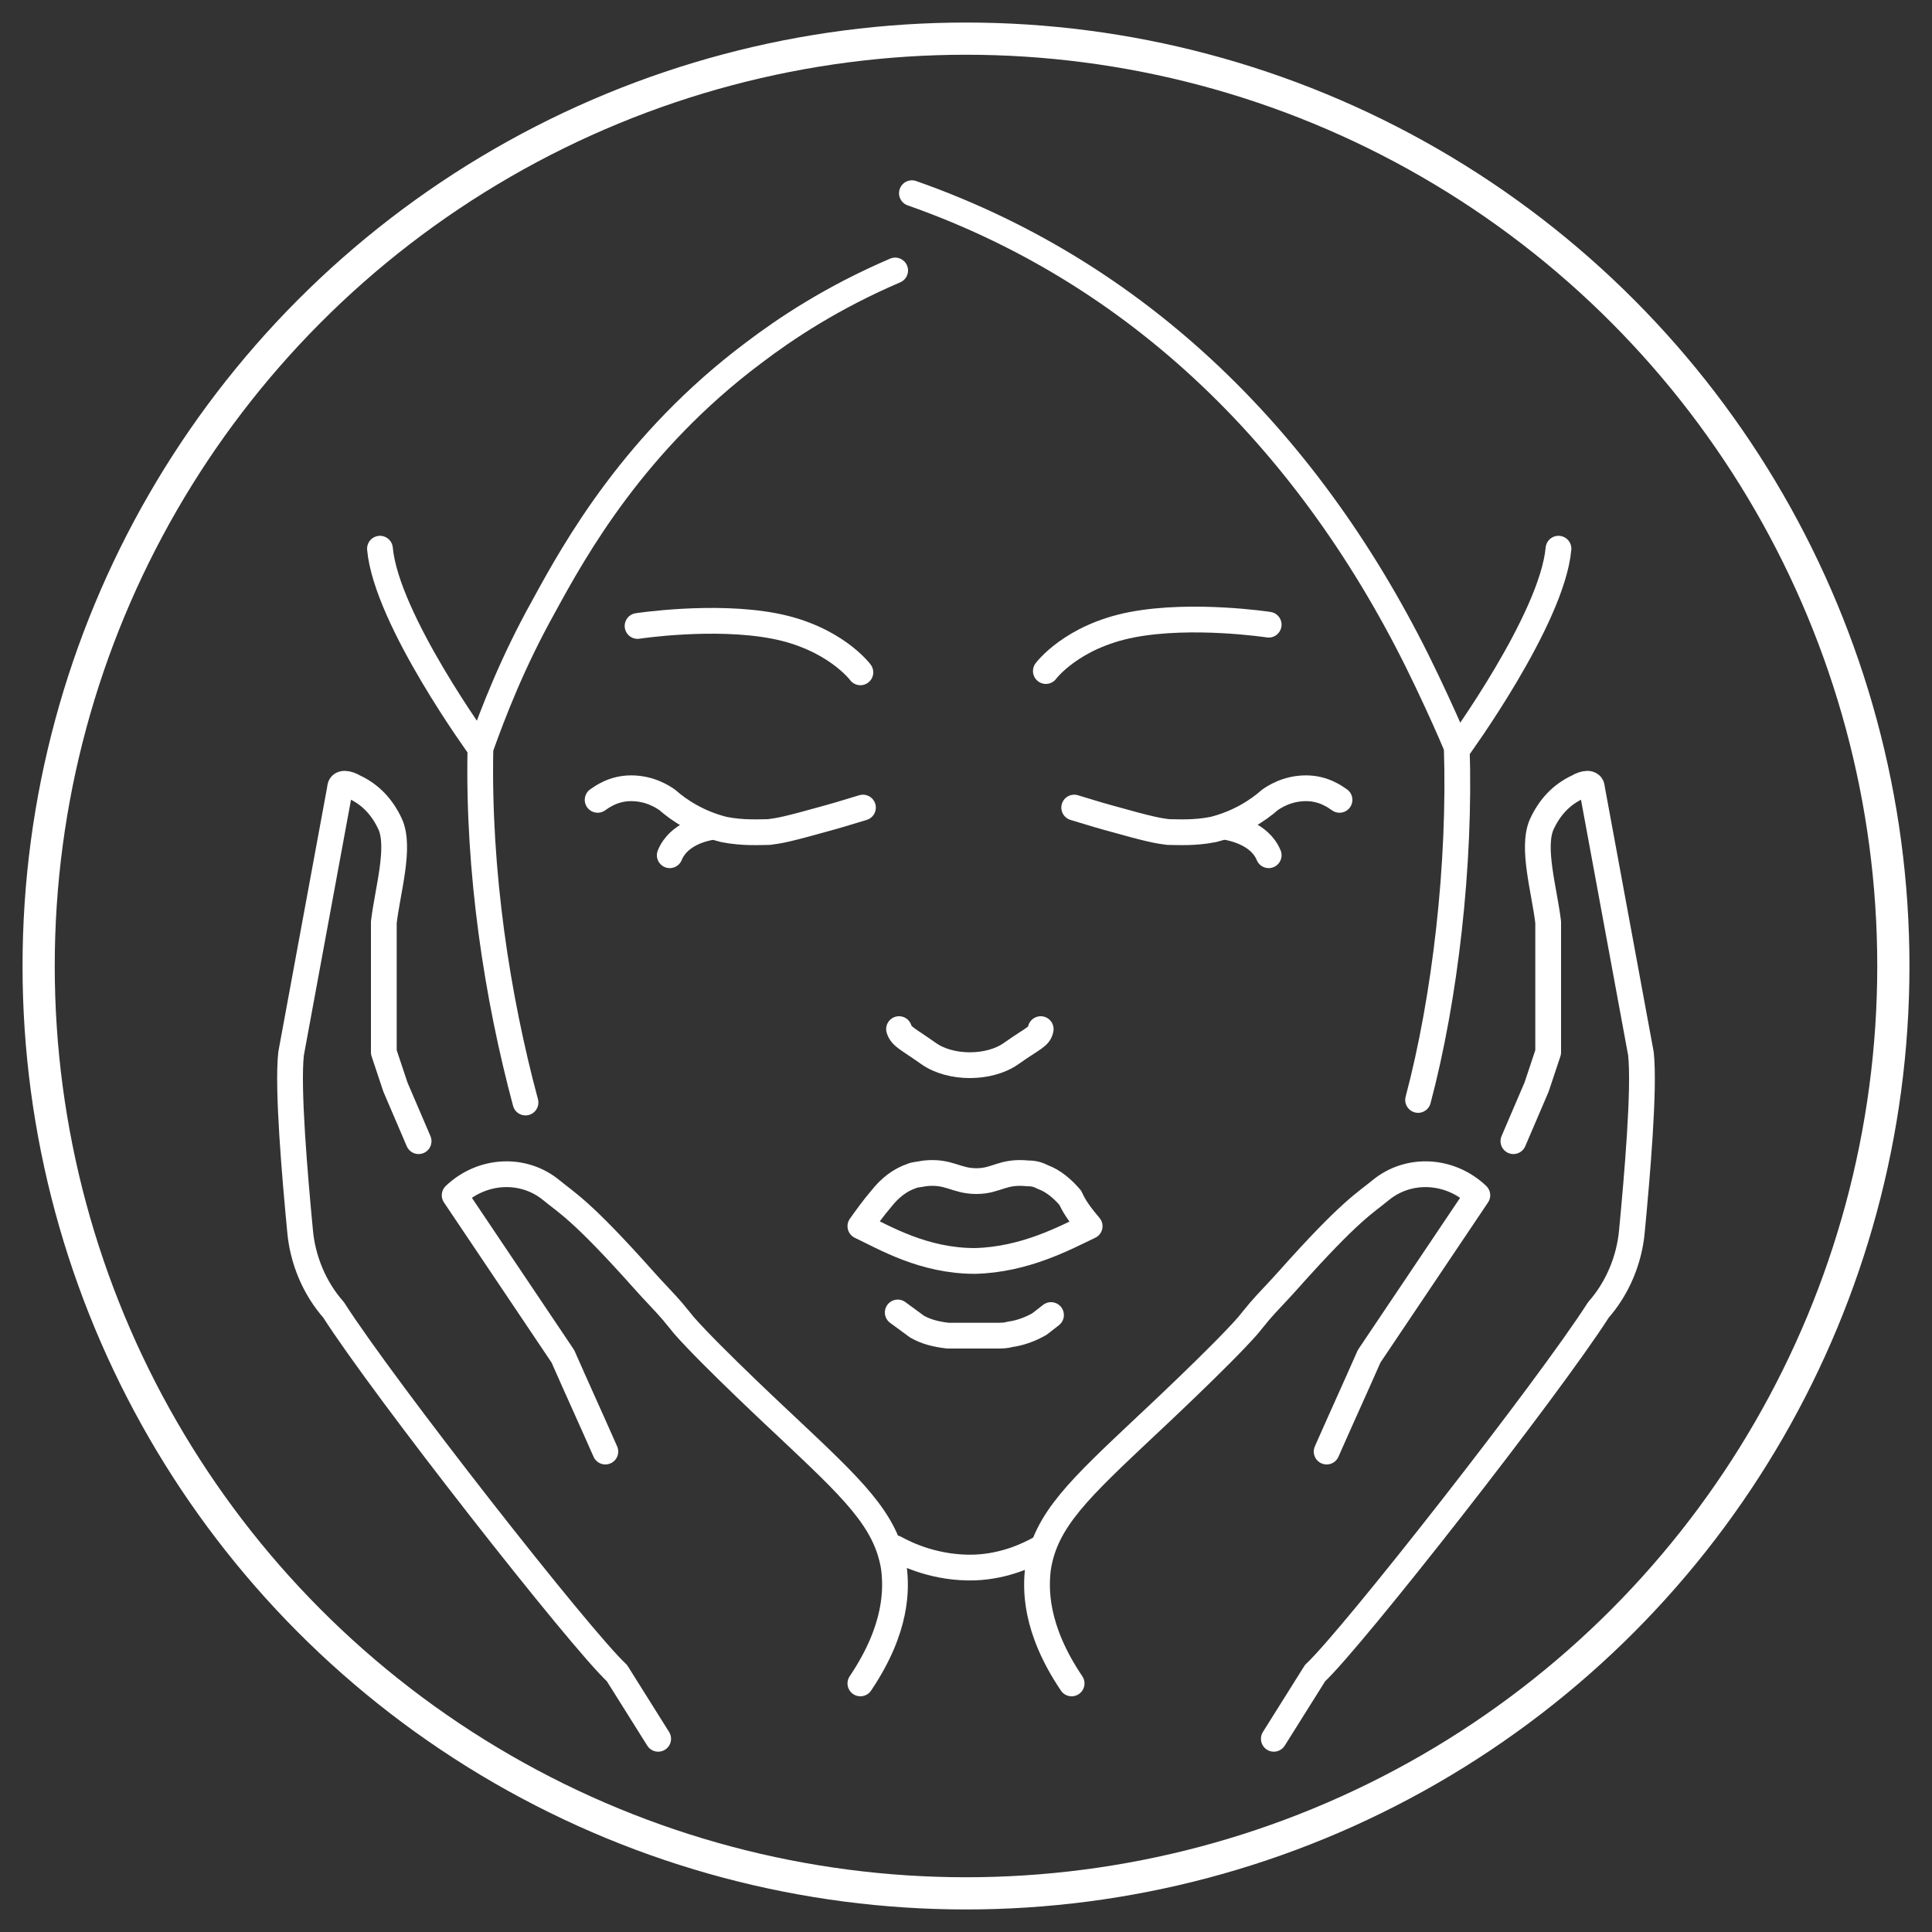 <?xml version="1.0" encoding="utf-8"?>
<!-- Generator: Adobe Illustrator 23.0.3, SVG Export Plug-In . SVG Version: 6.00 Build 0)  -->
<svg version="1.1" id="Layer_1" xmlns="http://www.w3.org/2000/svg" xmlns:xlink="http://www.w3.org/1999/xlink" x="0px" y="0px"
	 viewBox="0 0 150 150" style="enable-background:new 0 0 150 150;" xml:space="preserve">
<rect x="0" y="0" width="150" height="150" fill="#333333" stroke="none"/>
<style type="text/css">
	.st0{fill:none;stroke:#FFFFFF;stroke-width:2.5;stroke-linecap:round;stroke-linejoin:round;stroke-miterlimit:10;}
	.st1{fill:none;stroke:#FFFFFF;stroke-width:2;stroke-linecap:round;stroke-linejoin:round;stroke-miterlimit:10;}
</style>
<g>
	<circle class="st0" cx="75" cy="75" r="72"/>
	<g id="XMLID_12337_">
		<path id="XMLID_12363_" class="st1" d="M84.6,95.2c-1.9,0.9-5,2.6-8.9,2.7c-4,0-7-1.8-8.9-2.7c0.5-0.7,1-1.4,1.6-2.1
			c0.7-0.9,1.5-1.5,2.4-1.8c0.2-0.1,0.5-0.1,1-0.2c1.9-0.2,2.4,0.6,4,0.6c1.6,0,2-0.8,4-0.6c0.5,0,0.8,0.1,1.2,0.3
			c0.8,0.3,1.5,0.9,2.1,1.6C83.5,93.9,84.1,94.6,84.6,95.2z"/>
		<path id="XMLID_12362_" class="st1" d="M69.7,101.9l1.5,1.1c0.7,0.4,1.5,0.6,2.4,0.7c0.2,0,0.4,0,0.5,0h3.3c0.3,0,0.7,0,1-0.1
			c0.8-0.1,1.6-0.4,2.3-0.8l0.9-0.7"/>
		<path id="XMLID_12361_" class="st1" d="M80.8,79.9c-0.1,0.6-0.6,0.7-2.3,1.9c-1.7,1.2-4.7,1.2-6.4,0c-1.7-1.2-2.1-1.3-2.3-1.9"/>
		<g id="XMLID_12358_">
			<path id="XMLID_12360_" class="st1" d="M46.4,62.1c0.3-0.2,1.2-0.9,2.6-0.9c1.5,0,2.5,0.7,2.8,0.9c0.9,0.8,2.4,1.8,4.4,2.3
				c1.5,0.3,2.8,0.2,3.5,0.2c0.8-0.1,1.4-0.2,4.6-1.1c1.1-0.3,2-0.6,2.7-0.8"/>
			<path id="XMLID_12359_" class="st1" d="M52,66.4c0.7-1.7,2.7-2.1,3.3-2.2"/>
		</g>
		<g id="XMLID_12355_">
			<path id="XMLID_12357_" class="st1" d="M104,62.1c-0.3-0.2-1.2-0.9-2.6-0.9c-1.5,0-2.5,0.7-2.8,0.9c-0.9,0.8-2.4,1.8-4.4,2.3
				c-1.5,0.3-2.8,0.2-3.5,0.2c-0.8-0.1-1.4-0.2-4.6-1.1c-1.1-0.3-2-0.6-2.7-0.8"/>
			<path id="XMLID_12356_" class="st1" d="M95.2,64.2c0.5,0.1,2.6,0.5,3.3,2.2"/>
		</g>
		<path id="XMLID_12354_" class="st1" d="M40.8,85.6c-2.2-8.2-3.7-17.9-3.5-27.5c1-2.8,2.5-6.7,4.9-11c2.5-4.6,7.1-12.8,16.3-19.7
			c2.5-1.9,6.1-4.3,11-6.4"/>
		<path id="XMLID_12353_" class="st1" d="M110.1,85.4c2.1-7.9,3.3-18.3,3-27.4c-0.5-1.2-1.3-3-2.3-5.1c-8.3-17.5-21.5-31.4-40-37.9"
			/>
		<path id="XMLID_12352_" class="st1" d="M66.8,52.2c0,0-2-2.7-6.7-3.6c-4.7-0.9-10.6,0-10.6,0"/>
		<path id="XMLID_12351_" class="st1" d="M81.2,52.1c0,0,2-2.7,6.7-3.6c4.7-0.9,10.6,0,10.6,0"/>
		<g id="XMLID_12346_">
			<g id="XMLID_12347_">
				<path id="XMLID_12350_" class="st1" d="M66.8,130.7c2.9-4.3,2.8-7.4,2.6-9c-0.6-3.7-3.2-6.1-8.4-11c0,0-5.8-5.4-7.9-7.8
					c0,0-0.4-0.5-0.9-1.1c-0.6-0.7-1.4-1.5-2.2-2.4c-4.9-5.5-6-6-7.2-7c-2.2-1.8-5.4-1.6-7.5,0.4l8.4,12.5c1.1,2.5,2.2,4.9,3.3,7.4"
					/>
				<path id="XMLID_12349_" class="st1" d="M51.1,135l-3.2-5.1c-2.9-2.7-18.1-22.1-22-28.2c-1.5-1.7-2.4-3.9-2.6-6.1
					c-0.4-4.2-1-11.1-0.7-13.8l3.8-20.6c0-0.5,0.6-0.4,1.1-0.1c1.3,0.6,2.2,1.6,2.8,2.9c0.8,1.8-0.2,5.1-0.5,7.6l0,10.1l0.9,2.7
					l1.8,4.2"/>
			</g>
		</g>
		<g id="XMLID_12341_">
			<g id="XMLID_12342_">
				<path id="XMLID_12345_" class="st1" d="M83.2,130.7c-2.9-4.3-2.8-7.4-2.6-9c0.6-3.7,3.2-6.1,8.4-11c0,0,5.8-5.4,7.9-7.8
					c0,0,0.4-0.5,0.9-1.1c0.6-0.7,1.4-1.5,2.2-2.4c4.9-5.5,6-6,7.2-7c2.2-1.8,5.4-1.6,7.5,0.4l-8.4,12.5c-1.1,2.5-2.2,4.9-3.3,7.4"
					/>
				<path id="XMLID_12344_" class="st1" d="M98.9,135l3.2-5.1c2.9-2.7,18.1-22.1,22-28.2c1.5-1.7,2.4-3.9,2.6-6.1
					c0.4-4.2,1-11.1,0.7-13.8l-3.8-20.6c0-0.5-0.6-0.4-1.1-0.1c-1.3,0.6-2.2,1.6-2.8,2.9c-0.8,1.8,0.2,5.1,0.5,7.6l0,10.1l-0.9,2.7
					l-1.8,4.2"/>
			</g>
		</g>
		<path id="XMLID_12340_" class="st1" d="M69.5,120.2c0.9,0.5,3.2,1.6,6.2,1.5c2.4-0.1,4.2-1,5.1-1.5"/>
		<path id="XMLID_12339_" class="st1" d="M37.3,58.1c0,0-7.3-10-7.8-15.5"/>
		<path id="XMLID_12338_" class="st1" d="M113.2,58.1c0,0,7.3-10,7.8-15.5"/>
	</g>
</g>
</svg>
